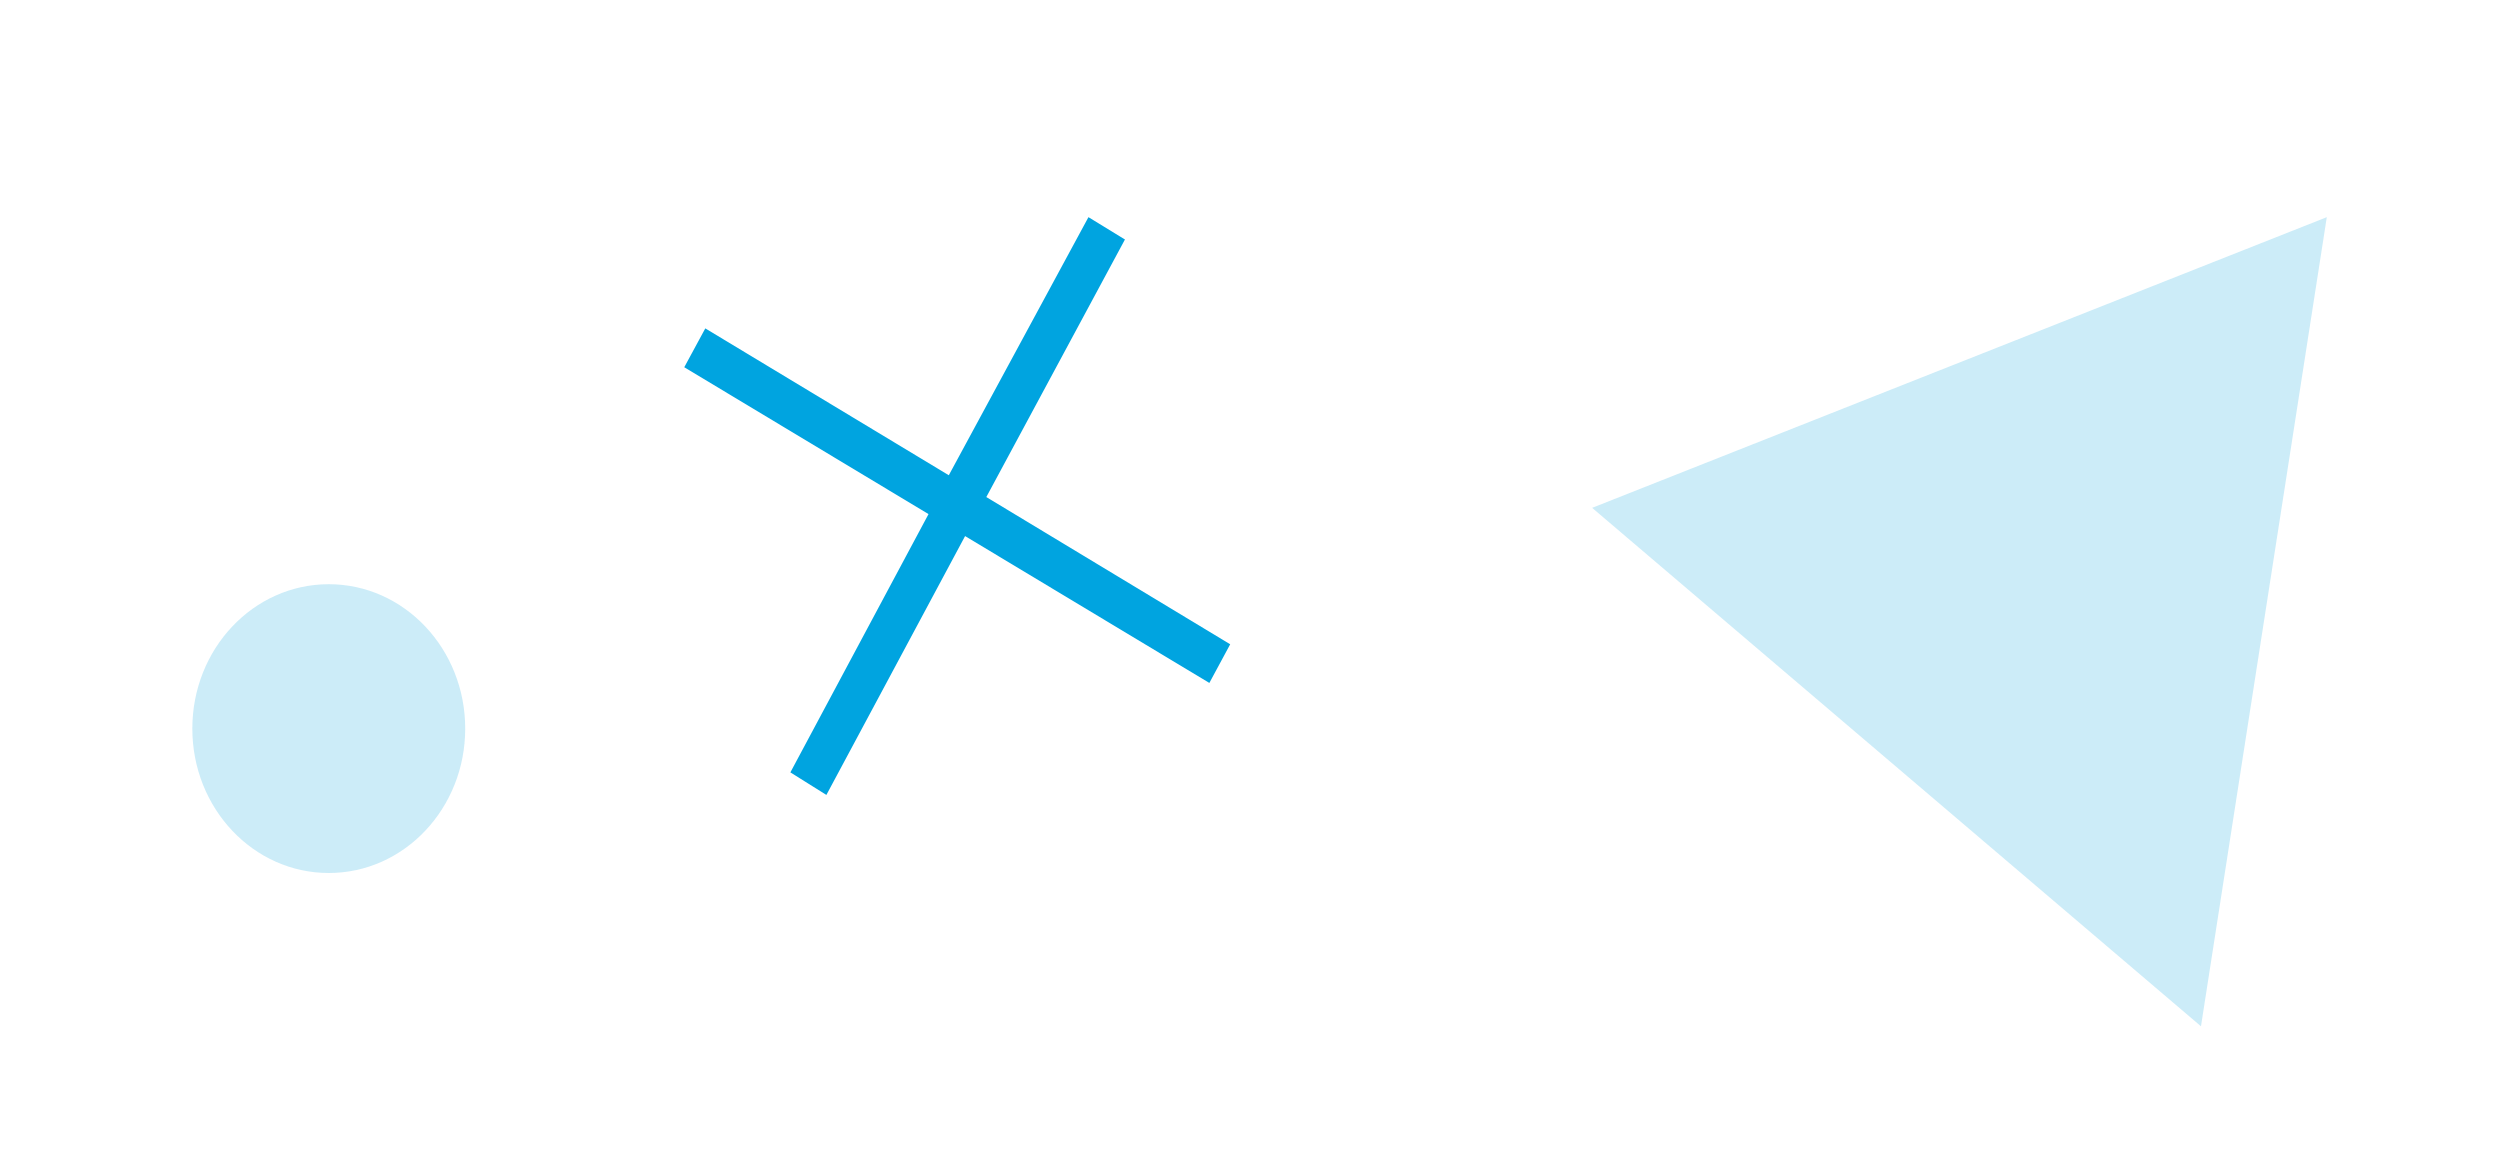 <?xml version="1.0" encoding="UTF-8"?><svg id="a" xmlns="http://www.w3.org/2000/svg" width="1.83in" height=".86in" viewBox="0 0 131.65 62"><defs><style>.b,.c{fill:#00a4e0;stroke-width:0px;}.c{isolation:isolate;opacity:.2;}</style></defs><path class="b" d="M59.21,12.63l-1.91-1.17-7.37,13.62-12.85-7.75-1.11,2.05,12.89,7.75-7.29,13.63,1.9,1.19,7.32-13.66,12.89,7.75,1.1-2.04-12.87-7.77,7.32-13.6Z"/><path class="c" d="M83.88,26.8l32.13,27.36,6.64-42.7-38.77,15.34Z"/><path class="c" d="M17.21,46.07c3.98,0,7.2-3.41,7.2-7.62s-3.22-7.62-7.2-7.62-7.2,3.41-7.2,7.62,3.22,7.62,7.2,7.62Z"/></svg>